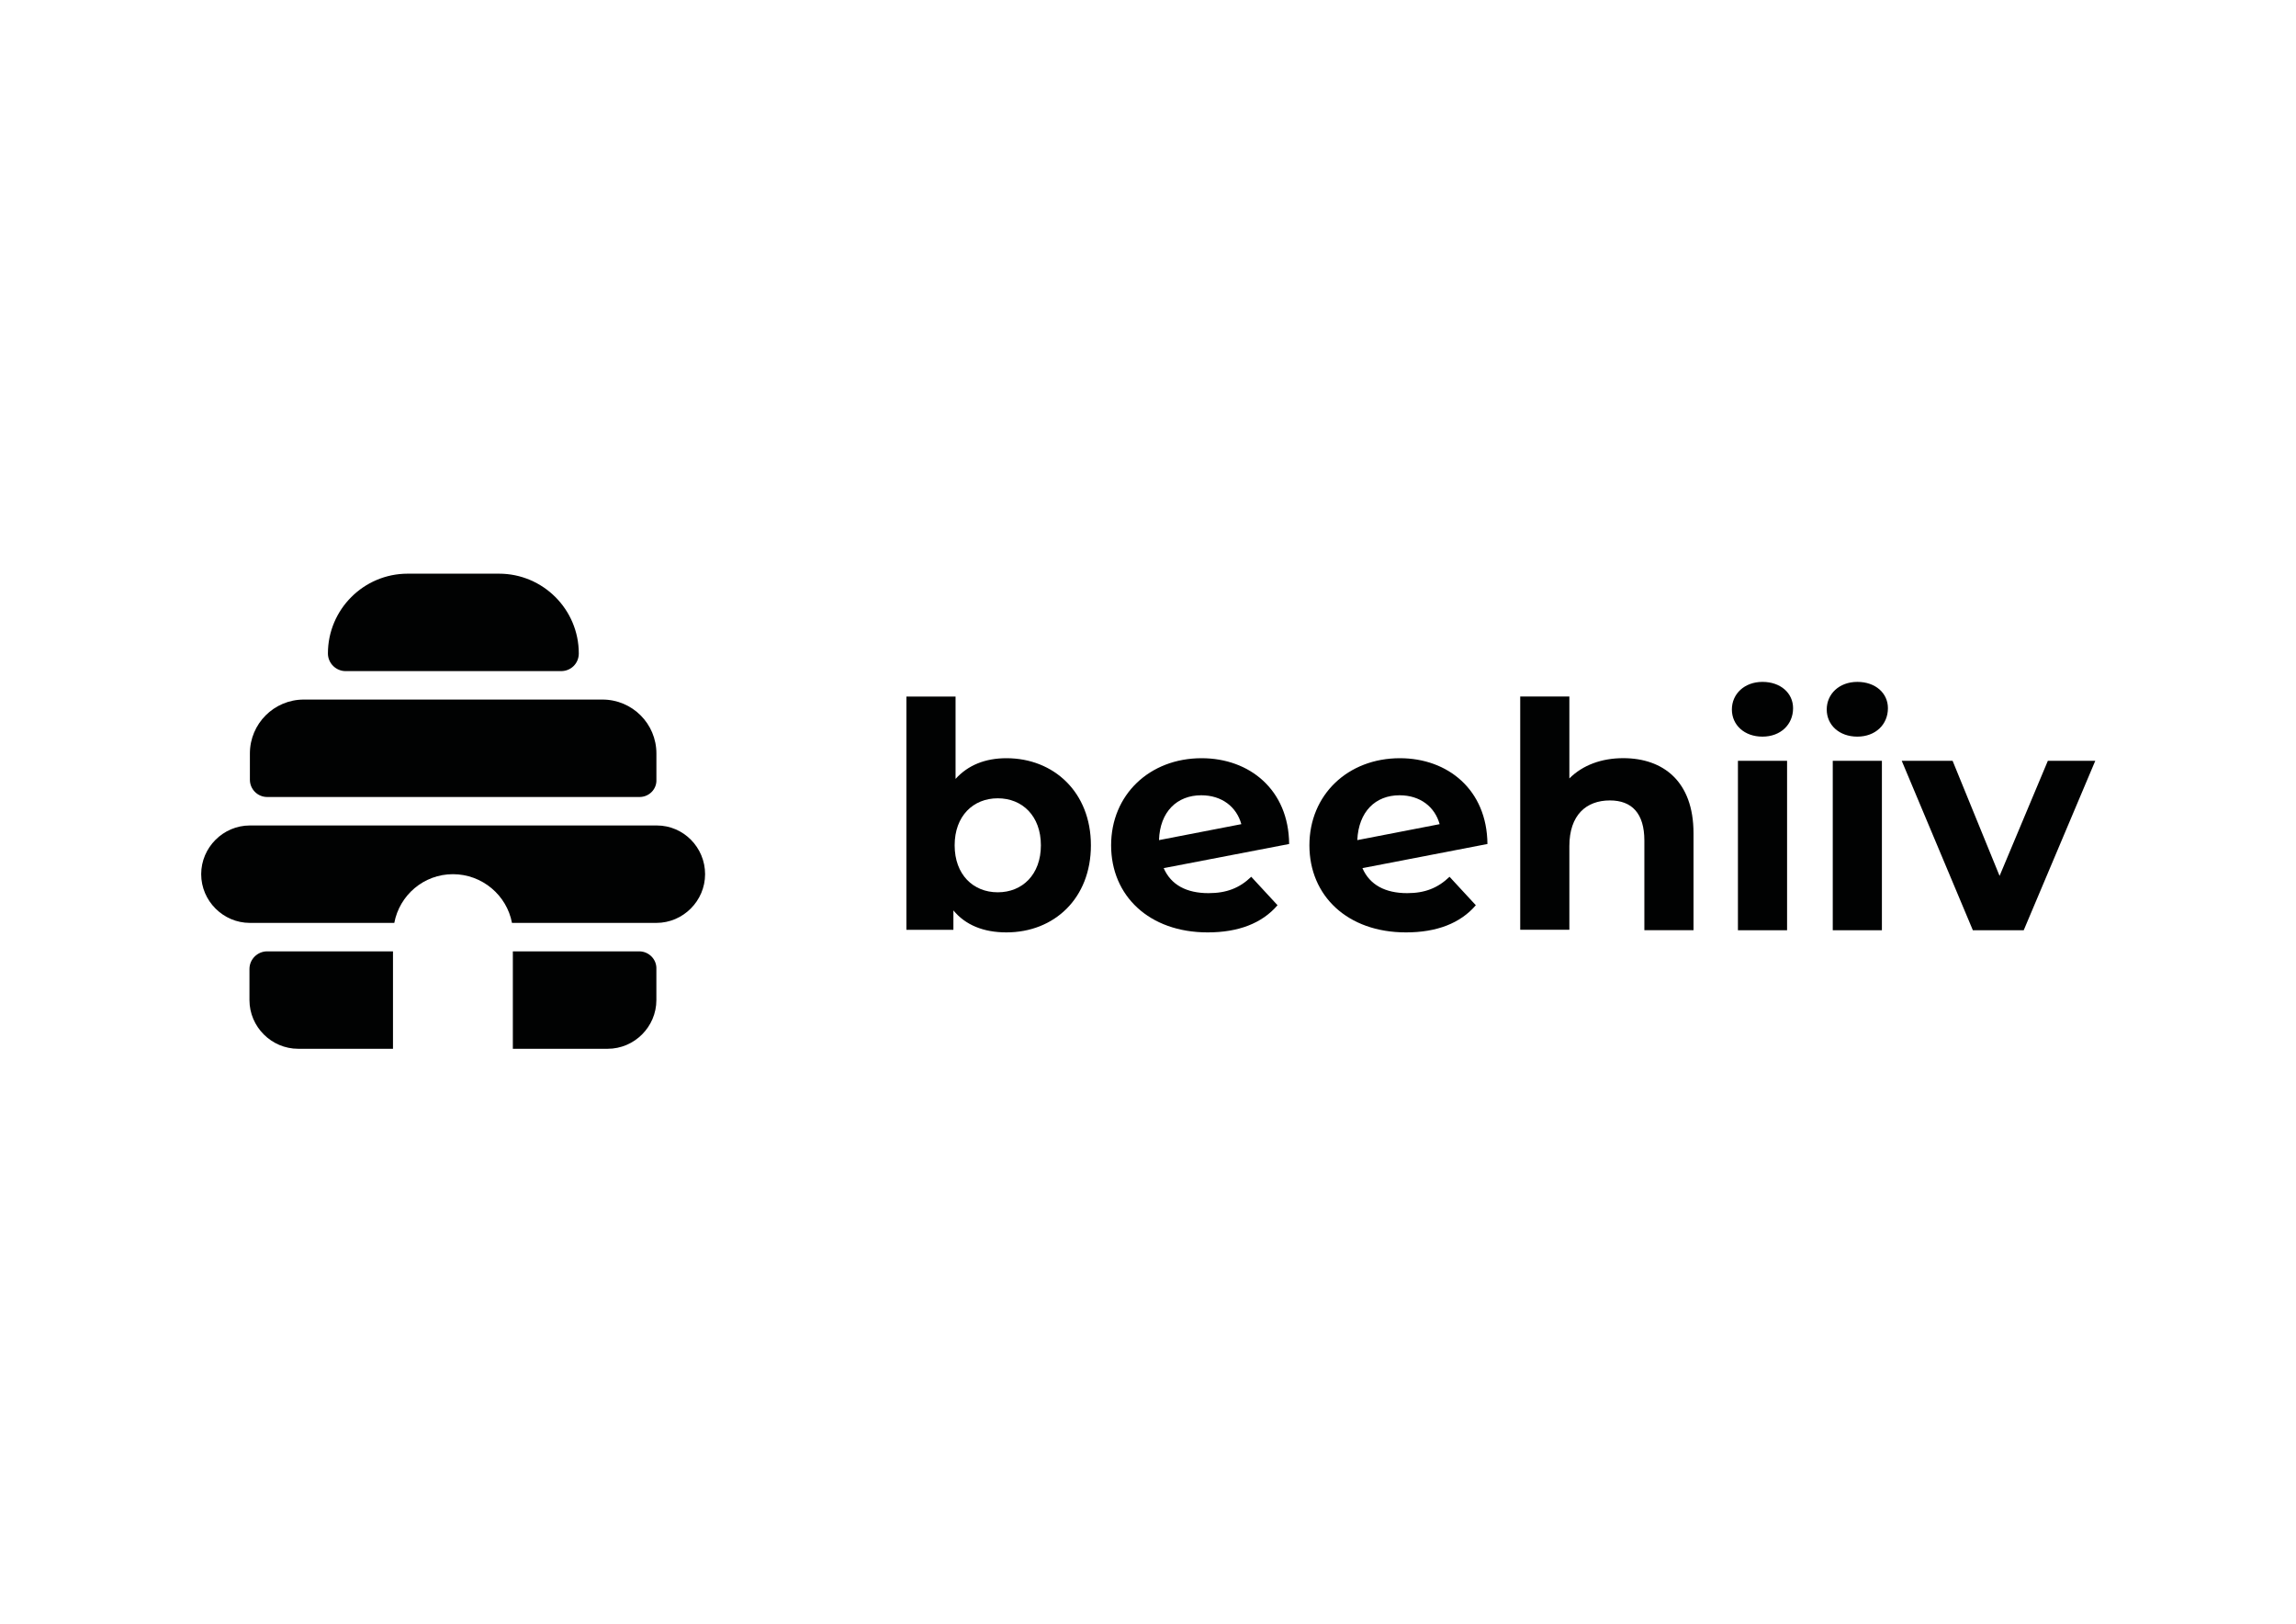 <?xml version="1.0" encoding="utf-8"?>
<!-- Generator: Adobe Illustrator 28.0.0, SVG Export Plug-In . SVG Version: 6.00 Build 0)  -->
<svg version="1.0" id="katman_1" xmlns="http://www.w3.org/2000/svg" xmlns:xlink="http://www.w3.org/1999/xlink" x="0px" y="0px"
	 viewBox="0 0 841.89 595.28" style="enable-background:new 0 0 841.89 595.28;" xml:space="preserve">
<style type="text/css">
	.st0{fill:#010202;}
</style>
<g id="b">
	<g id="c">
		<g>
			<g id="d">
				<g>
					<path class="st0" d="M234.52,292.19H97.95c-3.48,0-6.32-2.85-6.32-6.32v-9.64c0-10.91,8.85-19.76,19.76-19.76h109.54
						c10.91,0,19.76,8.85,19.76,19.76v9.64C240.84,289.35,237.99,292.19,234.52,292.19z"/>
					<path class="st0" d="M205.75,246.04h-79.03c-3.48,0-6.48-2.85-6.48-6.48l0,0c0-16.12,13.12-29.24,29.24-29.24h33.51
						c16.12,0,29.24,13.12,29.24,29.24l0,0C212.23,243.2,209.38,246.04,205.75,246.04L205.75,246.04z"/>
					<path class="st0" d="M240.84,302.63H91.63c-9.8,0-17.86,8.06-17.86,17.86s8.06,17.86,17.86,17.86h52.95
						c1.9-10.12,10.75-17.86,21.5-17.86c10.75,0,19.76,7.74,21.65,17.86h52.95c9.8,0,17.86-8.06,17.86-17.86
						S250.64,302.63,240.84,302.63L240.84,302.63z"/>
					<g>
						<path class="st0" d="M234.36,348.78h-46.31v35.72h34.77c9.8,0,17.86-8.06,17.86-17.86v-11.38
							C240.84,351.78,237.99,348.78,234.36,348.78L234.36,348.78z"/>
						<path class="st0" d="M97.95,348.78c-3.48,0-6.48,2.85-6.48,6.48v11.38c0,9.8,8.06,17.86,17.86,17.86h34.77v-35.72
							C144.26,348.78,97.95,348.78,97.95,348.78z"/>
					</g>
				</g>
			</g>
			<g>
				<path class="st0" d="M400.01,309.9c0,19.44-13.44,31.93-30.98,31.93c-8.38,0-15.02-2.69-19.44-8.06v7.11h-17.23v-85.51h18.02
					v30.19c4.58-5.06,10.91-7.59,18.65-7.59C386.41,277.97,400.01,290.46,400.01,309.9z M381.67,309.9
					c0-10.75-6.8-17.23-15.81-17.23s-15.81,6.48-15.81,17.23s6.8,17.23,15.81,17.23S381.67,320.65,381.67,309.9z"/>
				<path class="st0" d="M458.8,321.44l9.64,10.43c-5.69,6.64-14.38,9.96-25.61,9.96c-21.5,0-35.41-13.44-35.41-31.93
					s14.07-31.93,33.19-31.93c17.54,0,31.93,11.54,32.09,31.45l-46,8.85c2.69,6.16,8.38,9.17,16.44,9.17
					C449.79,327.44,454.54,325.55,458.8,321.44L458.8,321.44z M424.98,308l30.19-5.85c-1.74-6.32-7.11-10.59-14.7-10.59
					C431.62,291.56,425.3,297.57,424.98,308L424.98,308z"/>
				<path class="st0" d="M531.51,321.44l9.64,10.43c-5.69,6.64-14.38,9.96-25.61,9.96c-21.5,0-35.41-13.44-35.41-31.93
					s14.07-31.93,33.19-31.93c17.54,0,31.93,11.54,32.09,31.45l-45.84,8.85c2.69,6.16,8.38,9.17,16.44,9.17
					C522.5,327.44,527.24,325.55,531.51,321.44L531.51,321.44z M497.69,308l30.19-5.85c-1.74-6.32-7.11-10.59-14.7-10.59
					C504.33,291.56,498.16,297.57,497.69,308z"/>
				<path class="st0" d="M620.97,305.47v35.56h-18.02v-32.88c0-9.96-4.58-14.7-12.64-14.7c-8.69,0-14.86,5.37-14.86,16.75v30.66
					h-18.02v-85.51h18.02v30.03c4.9-4.9,11.85-7.43,19.76-7.43C609.91,277.97,620.97,286.5,620.97,305.47L620.97,305.47z"/>
				<path class="st0" d="M635.04,260.11c0-5.69,4.58-10.12,11.22-10.12c6.64,0,11.22,4.11,11.22,9.64c0,6.01-4.58,10.43-11.22,10.43
					C639.63,270.07,635.04,265.8,635.04,260.11z M637.26,278.92h18.02v62.12h-18.02C637.26,340.88,637.26,278.92,637.26,278.92z"/>
				<path class="st0" d="M669.82,260.11c0-5.69,4.58-10.12,11.22-10.12s11.22,4.11,11.22,9.64c0,6.01-4.58,10.43-11.22,10.43
					S669.82,265.8,669.82,260.11z M672.03,278.92h18.02v62.12h-18.02C672.03,340.88,672.03,278.92,672.03,278.92z"/>
				<path class="st0" d="M768.29,278.92l-26.24,62.12H723.4l-26.08-62.12h18.65l17.23,42.2l17.7-42.2
					C751.06,278.92,768.29,278.92,768.29,278.92z"/>
			</g>
		</g>
	</g>
</g>
</svg>
